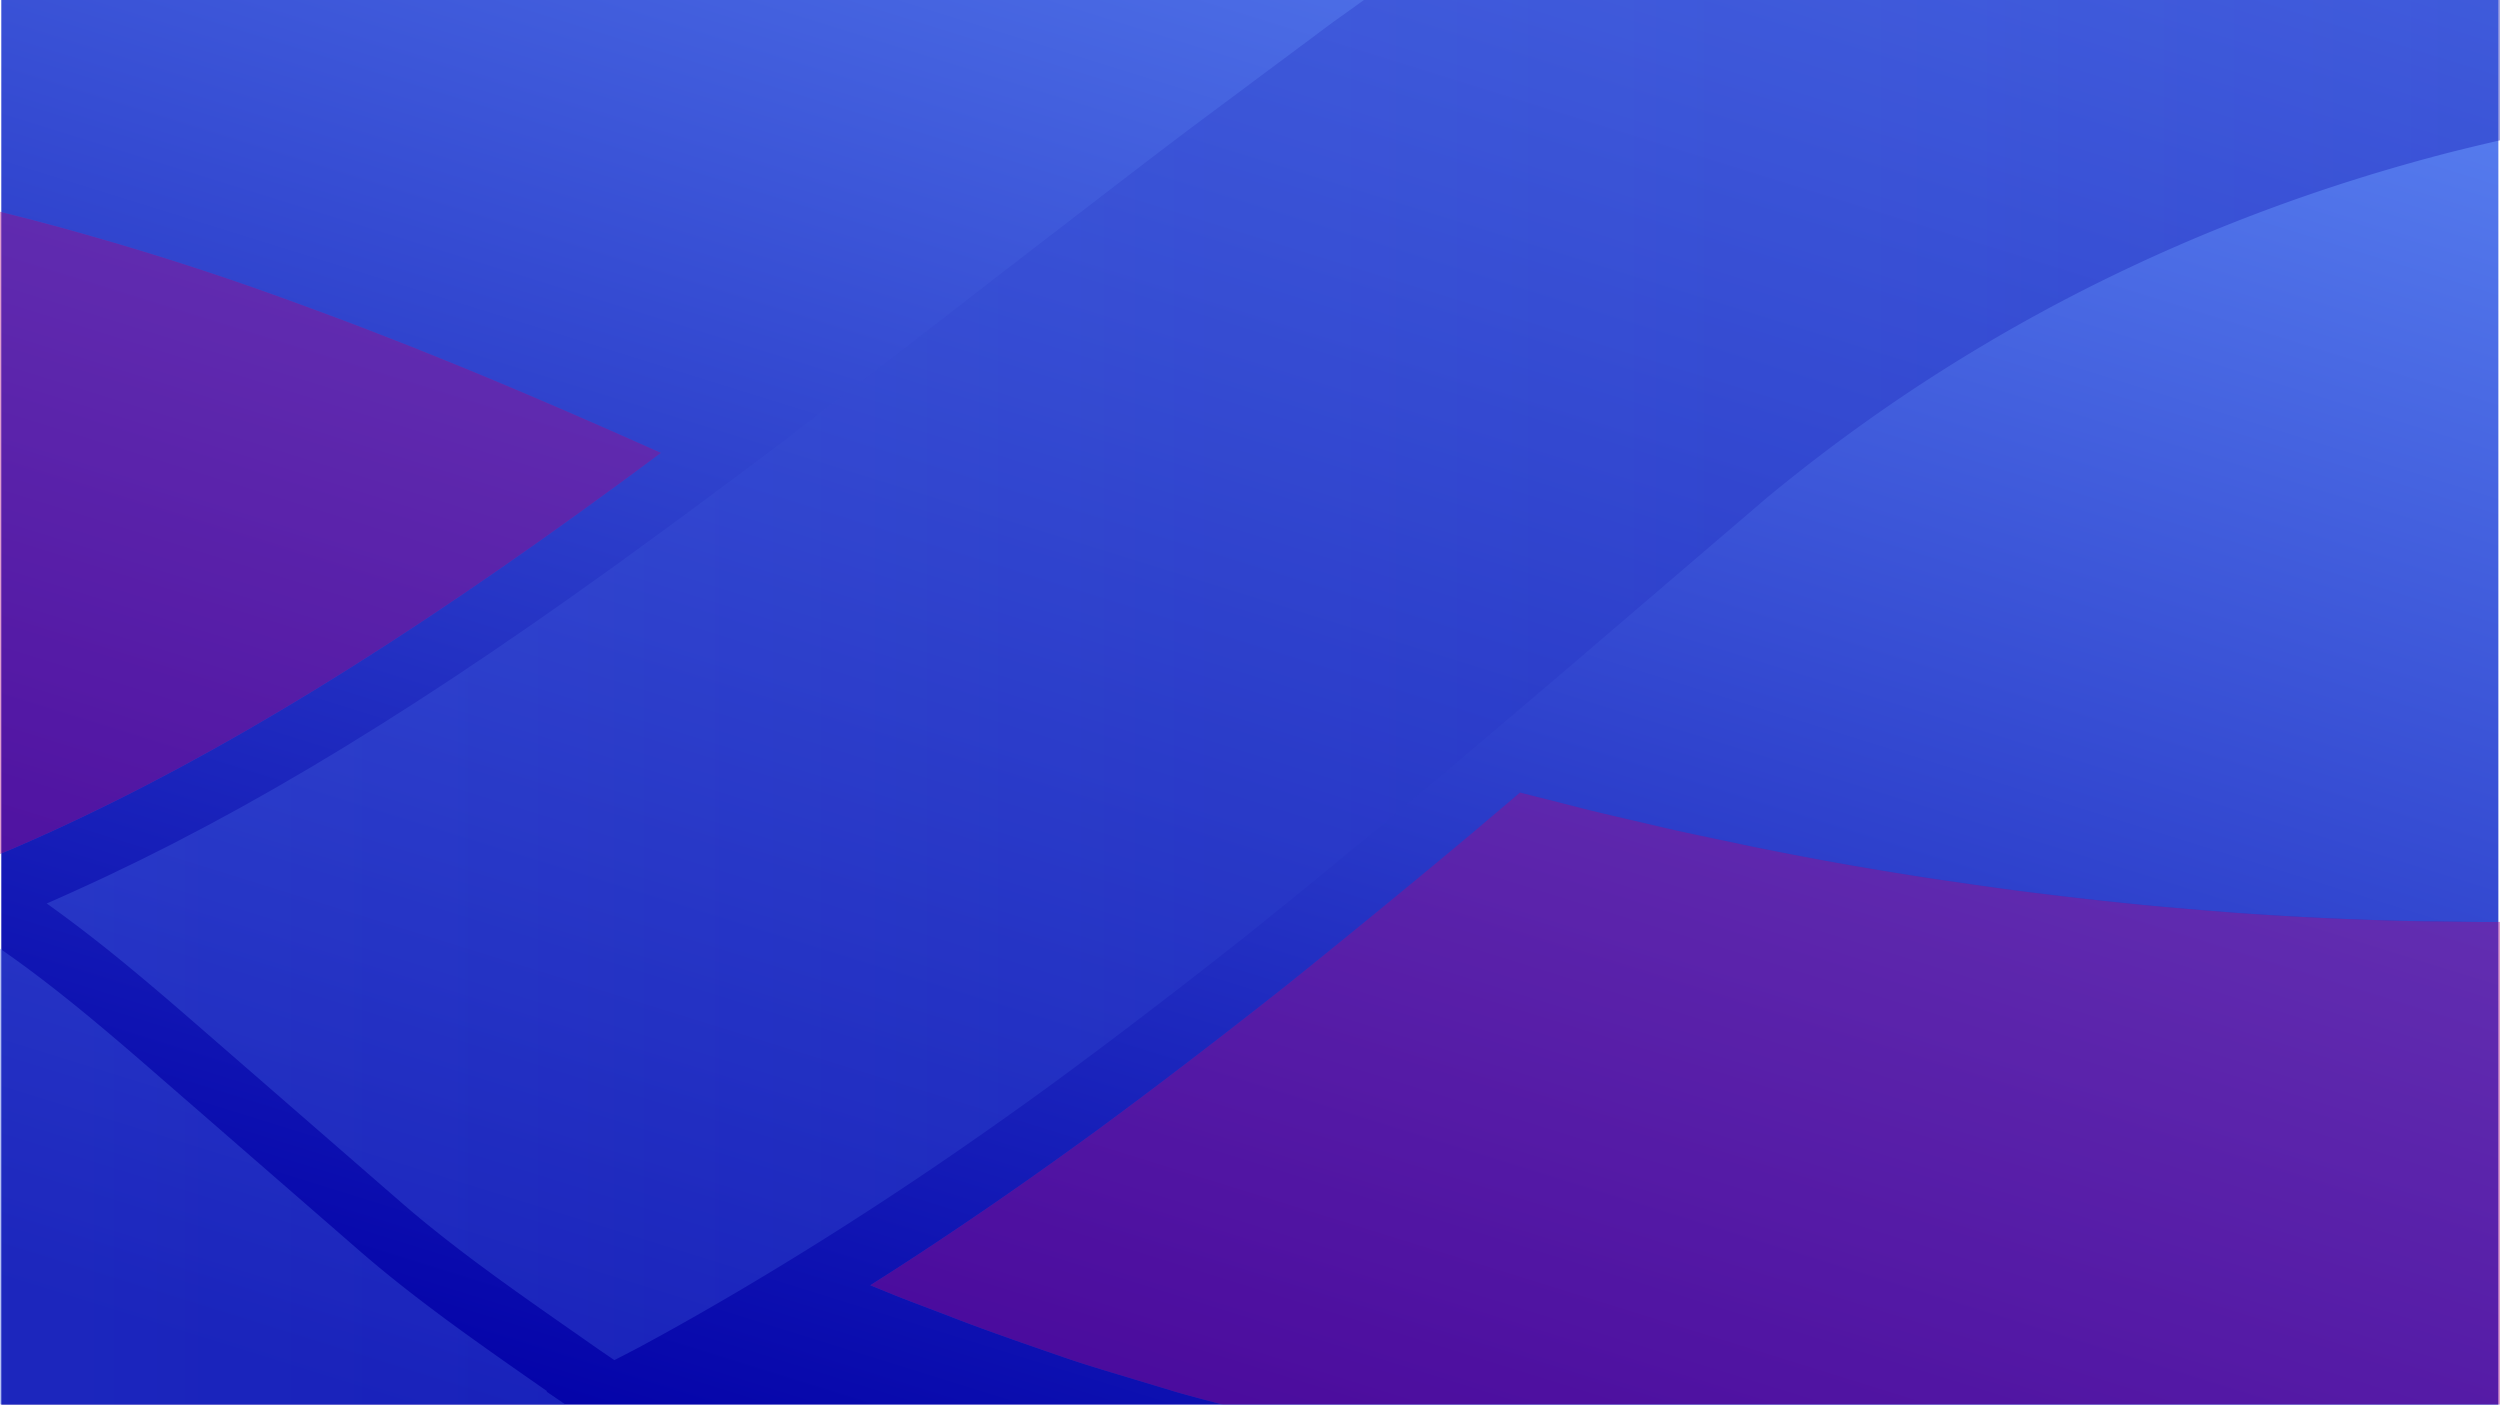 <svg id="Component_7_1" data-name="Component 7 – 1" xmlns="http://www.w3.org/2000/svg" xmlns:xlink="http://www.w3.org/1999/xlink" width="1922.259" height="1080" viewBox="0 0 1922.259 1080">
  <defs>
    <linearGradient id="linear-gradient" x1="0.109" y1="1.194" x2="0.891" y2="-0.194" gradientUnits="objectBoundingBox">
      <stop offset="0.12" stop-color="#0200a7"/>
      <stop offset="1" stop-color="#638ff9"/>
    </linearGradient>
    <clipPath id="clip-path">
      <rect id="Rectangle_2" data-name="Rectangle 2" width="1922.259" height="1080" transform="translate(-2.259 1.995)" fill="none"/>
    </clipPath>
    <linearGradient id="linear-gradient-2" x1="1" y1="0.5" x2="0" y2="0.5" gradientUnits="objectBoundingBox">
      <stop offset="0.11" stop-color="#0200a7"/>
      <stop offset="0.881" stop-color="#638ff9"/>
    </linearGradient>
  </defs>
  <rect id="Rectangle_1" data-name="Rectangle 1" width="1920.004" height="1080" transform="translate(0.996)" fill="url(#linear-gradient)"/>
  <g id="Group_105" data-name="Group 105" transform="translate(2.259 -1.995)" opacity="0.396" style="mix-blend-mode: screen;isolation: isolate">
    <g id="Group_104" data-name="Group 104" clip-path="url(#clip-path)">
      <path id="Path_466" data-name="Path 466" d="M-691.148,798.772c5.069.539,10.141,1.148,15.209,1.642,4.425,3.461,8.816,6.954,13.215,10.442,4.674,3.706,9.37,7.392,14.011,11.129,5.508,4.434,10.944,8.919,16.4,13.392,4.32,3.543,8.678,7.063,12.961,10.626,5.923,4.926,11.742,9.889,17.586,14.844,3.708,3.146,7.47,6.275,11.145,9.431q14.166,12.172,27.964,24.415l30.743,27.954,30.667,28.846c19.593,18.505,40.029,38.3,62.574,60.634,33.086,32.372,65.535,65.147,99.886,99.848l27.049,27.312.029.029q16.609,16.689,33.326,33.58c13.7,13.834,27.662,27.886,41.742,42,4.394,4.4,8.781,8.761,13.206,13.176,5.553,5.538,11.04,11.06,16.643,16.6l-32.693,1.812-52.593.843c-11.452.393-22.981-.038-35.185-.5-5.113-.192-10.221-.384-15.185-.508-18.059-.566-34.3-1.15-50.628-2.521-31.98-2.022-65.487-5.242-99.537-9.554a1640.568,1640.568,0,0,1-195.341-37.385c-60.321-15.045-121.688-34.442-187.329-59.186a1733.536,1733.536,0,0,1-177.233-80.586c-110.854-57.892-216.85-130.064-315.05-214.531A1636.652,1636.652,0,0,1-1502.03,712.285,1568.1,1568.1,0,0,1-1619.4,569.762a1637.459,1637.459,0,0,1-98.794-152.929c-10.551-19.1-25.353-48.559-37.811-73.859,3.474,2.628,6.95,5.14,10.427,7.746,10.084,7.542,22.59,16.859,34.15,25.374l1.487,1.088c7.516,5.525,14.529,10.637,19.84,14.418,52.694,38.448,105.938,72.708,146.4,98.238,45.492,28.817,94.338,57.049,149.413,86.345,57.145,30.092,105.449,53.446,151.9,73.456q17.689,7.715,35.415,15.058c3.537,1.466,7.082,2.846,10.621,4.288,8.28,3.378,16.558,6.769,24.847,10.024,4.293,1.687,8.6,3.277,12.894,4.931,7.554,2.909,15.108,5.847,22.67,8.656,4.533,1.682,9.073,3.268,13.608,4.914,7.324,2.659,14.646,5.351,21.977,7.916,4.755,1.665,9.518,3.229,14.276,4.854,7.121,2.431,14.239,4.9,21.364,7.237,4.856,1.6,9.715,3.092,14.574,4.646,7.039,2.252,14.075,4.538,21.116,6.7,4.912,1.509,9.823,2.921,14.735,4.387,6.991,2.087,13.977,4.2,20.968,6.205,4.99,1.428,9.983,2.76,14.976,4.145,6.917,1.916,13.831,3.864,20.75,5.7,5.046,1.338,10.1,2.58,15.147,3.873,6.864,1.756,13.728,3.543,20.592,5.217,5.091,1.241,10.182,2.387,15.271,3.583,6.825,1.6,13.649,3.232,20.474,4.751,5.142,1.145,10.281,2.2,15.422,3.294,6.769,1.446,13.537,2.917,20.3,4.28,5.225,1.053,10.45,2.014,15.673,3.018,6.68,1.284,13.359,2.592,20.036,3.8,5.3.956,10.6,1.821,15.9,2.725,6.594,1.128,13.189,2.278,19.783,3.327,5.374.855,10.747,1.622,16.121,2.424,6.514.974,13.029,1.971,19.541,2.868,5.452.753,10.9,1.416,16.353,2.113,6.419.822,12.84,1.665,19.256,2.413C-702.2,797.626-696.673,798.183-691.148,798.772ZM488.3,1038.394c36.426-19.626,73.288-40.853,112.512-64.792,43.218-26.372,86.278-54.3,130.141-84.436q39.474-27.121,80.025-56.764c45.123-33.158,93.016-69.795,146.37-111.962,51.721-41.677,97.266-79.014,139.049-113.983l12.489-10.582-.026-.008,35.727-30.245c28.879-24.446,57.614-48.826,85.808-73.139L1356.336,384.69C1508.561,258.785,1685.65,169.4,1883,118.764q10.547-2.631,20.793-5.072c47.818-11.392,90.854-19.728,131.121-25.422,45.865-7.264,95.866-12.343,156.945-15.918,106.2-5.52,215.859-1.351,326.061,12.363,108.421,13.253,220.584,36.253,333.316,68.367,11.342,3.185,22.8,6.538,34.316,9.981,3.342,1,6.718,2.038,10.077,3.059q12.817,3.9,25.829,8.019c3.546,1.124,7.091,2.245,10.661,3.395q15.594,5.023,31.5,10.381c1.5.5,2.957.973,4.457,1.48q18.162,6.16,36.842,12.811c3.369,1.2,6.8,2.45,10.2,3.67q14.073,5.056,28.465,10.386,5.908,2.188,11.871,4.42,15.918,5.97,32.272,12.293c2.451.948,4.849,1.852,7.315,2.811.891.347,1.746.666,2.64,1.014q-12.306-13.895-25.171-27.608c-2.29-2.442-4.643-4.865-6.96-7.3q-10.5-11.031-21.358-21.935c-2.667-2.678-5.326-5.36-8.026-8.027q-13.334-13.172-27.145-26.162c-.647-.6-1.265-1.221-1.912-1.825-9.919-9.261-20.084-18.426-30.391-27.531-2.784-2.459-5.62-4.9-8.433-7.347q-11.845-10.314-24.021-20.484c-3.028-2.53-6.039-5.065-9.1-7.581-10.772-8.862-21.668-17.669-32.809-26.361q-18.465-14.275-37.331-28a1608.774,1608.774,0,0,0-646.153-279.045c-22.7-4.3-45.468-7.911-68.257-11.2a1543.384,1543.384,0,0,0-324.6-12.726c-63.724,4.034-130.879,12.975-199.7,26.564-69.708,14.4-135.79,32.488-196.2,53.705a1490.7,1490.7,0,0,0-188.8,80.375c-57.988,29.057-117.5,64.467-177.07,105.349-9.828,6.622-19.262,13.407-28.7,20.192q-6.843,4.915-13.709,9.8L914.249,99.808c-28.735,21.6-56.986,43.374-85.056,64.994q-27.435,21.146-54.74,42.032C730,241.372,684.04,277.1,637.959,312q-17.582,13.66-35.947,27.643l.158.072-33.22,24.916-11.6,8.692-.1-.044c-17.832,13.3-35.657,26.552-53.43,39.508-.2.149-.4.288-.6.436l-1.855,1.366c-6.363,4.662-12.575,9.143-18.841,13.687-4,2.9-8.071,5.887-12.036,8.745-6.56,4.728-12.99,9.295-19.449,13.9-4.042,2.88-8.146,5.839-12.15,8.671-6.454,4.566-12.781,8.972-19.137,13.415-3.865,2.7-7.787,5.478-11.615,8.133-6.182,4.287-12.245,8.42-18.34,12.591-3.92,2.684-7.9,5.442-11.783,8.079-6,4.07-11.883,7.991-17.8,11.951-3.843,2.571-7.736,5.216-11.545,7.741-5.846,3.877-11.591,7.608-17.363,11.378-3.8,2.481-7.645,5.032-11.411,7.468-5.664,3.663-11.232,7.182-16.828,10.745-3.769,2.4-7.586,4.868-11.325,7.222-5.65,3.557-11.21,6.973-16.795,10.428-3.6,2.228-7.245,4.523-10.82,6.711-5.69,3.478-11.3,6.823-16.928,10.2-3.393,2.036-6.826,4.14-10.2,6.14-5.5,3.261-10.923,6.39-16.366,9.555-3.45,2.006-6.936,4.078-10.367,6.047-5.273,3.026-10.482,5.927-15.712,8.868-3.531,1.985-7.094,4.033-10.606,5.981-5.218,2.892-10.379,5.665-15.559,8.474-3.466,1.881-6.959,3.822-10.409,5.664-4.912,2.625-9.775,5.134-14.656,7.686-3.682,1.926-7.388,3.907-11.054,5.793-4.5,2.314-8.97,4.524-13.455,6.78-3.991,2.009-8,4.073-11.984,6.035-5.115,2.525-10.2,4.943-15.295,7.394-3.3,1.588-6.619,3.232-9.914,4.789Q69.67,680.516,57.773,685.9c-.386.176-.776.365-1.16.54-.244.112-.484.211-.728.322q-11.14,5.086-22.209,9.922c.371.264.723.551,1.1.815,9.887,7.032,19.583,14.291,29.14,21.662,1.512,1.167,3.019,2.315,4.523,3.489q14.006,10.917,27.48,22.039c1.493,1.231,2.957,2.444,4.442,3.676q13.53,11.226,26.508,22.359c1.145.981,2.232,1.925,3.37,2.9,8.752,7.528,17.353,14.985,25.672,22.217l150.27,130.687c30.238,26.3,63.81,51.05,97.575,74.967,11.253,7.971,22.53,15.851,33.711,23.664l15.966,11.174c5.532,3.874,11.131,7.657,16.708,11.466C476.2,1044.674,482.288,1041.566,488.3,1038.394ZM3122.624,453.571c-1.468,2.371-2.922,4.743-4.413,7.111q-10.245,16.285-21.126,32.489c-1.356,2.017-2.76,4.025-4.13,6.038q-10.028,14.719-20.583,29.362c-1.291,1.79-2.547,3.583-3.848,5.372q-11.725,16.082-24.123,32.051c-1.881,2.429-3.785,4.854-5.69,7.278-8.544,10.892-17.231,21.757-26.218,32.562-34.576,41.8-74.179,83.461-124.6,131.051-10.311,9.526-20.671,18.544-31.073,27.6l-3.148,2.741c-4.021,3.421-7.787,6.727-11.558,10.043-7.556,6.632-15.371,13.5-23.671,19.962l-10.877,8.606c-4.417,4.1-8.833,8.129-13.248,12.161-1.7,1.557-3.407,3.147-5.108,4.691-5.029,4.567-10.041,9.044-15.048,13.507-1.22,1.086-2.447,2.207-3.664,3.285q-18.716,16.6-37.077,32.088c-175.231,147.18-373.547,266.357-589.487,354.245-192.89,78.267-389.33,127.638-584.831,147.269-19.627,1.972-39.246,3.747-58.849,5.115l-.134.008c-12.5.9-24.969,1.638-37.418,2.28-3.91.2-7.81.355-11.715.532q-13.133.594-26.223,1.009-6.45.2-12.892.352-13.26.313-26.469.419c-3.7.034-7.4.093-11.1.1-1.531,0-3.071.042-4.6.042q-34.917,0-69.481-1.419c-3.666-.146-7.319-.34-10.98-.509q-13.082-.6-26.115-1.4-6.18-.381-12.345-.806-13.063-.9-26.067-2.012c-3.574-.3-7.154-.58-10.721-.905q-36.336-3.312-72.224-8.183c-3.613-.491-7.214-1.029-10.82-1.543q-12.672-1.807-25.281-3.8-6.066-.963-12.12-1.97-12.6-2.1-25.125-4.4c-3.558-.651-7.123-1.274-10.671-1.95q-35.244-6.693-69.977-14.935c-3.57-.846-7.12-1.742-10.681-2.613q-12.168-2.977-24.274-6.134-5.991-1.567-11.965-3.182-12.031-3.252-23.994-6.706c-3.539-1.017-7.082-2.009-10.611-3.051q-17.021-5.028-33.92-10.4a1330.365,1330.365,0,0,1-145.489-55.688,1367.54,1367.54,0,0,1-139.379-70.715l0,.009c-15.154-8.568-30.583-17.676-46.614-27.53-20.218-12.425-41.5-26.119-64.356-41.378-7.25-4.84-14.61-9.787-22.209-14.965l-36.4-24.8.527-.24-9.056-6.334c-45.77-31.989-93.1-65.061-135.379-101.823L123.706,832.871C83.724,798.1,38.41,758.7-9.368,726.574c-6.214-4.176-13.071-8.452-21.509-13.433l-.407-.233c-1.428-.842-2.859-1.653-4.291-2.467-.412-.233-.822-.473-1.234-.7-11.424-6.306-22.588-12.142-32.785-17.173-14.1-6.785-29.535-13.59-47-20.7-6.689-2.722-13.517-5.367-20.341-8.022l-6.3-2.448q-17.117-6.671-34.308-13.143l-2.76-1.035c-3.9-1.467-7.8-2.933-11.71-4.361-18.295-6.708-33.446-12.027-47.7-16.751-87.385-29.661-181.824-54.683-280.848-74.434-58.146-11.126-102.919-18.333-144.975-23.345-5.932-.9-11.9-1.552-17.845-2.213l-63.45-7.188c-17.734-1.955-35.545-4.169-53.36-6.392q-14.533-1.811-29.066-3.574-21.006-2.617-41.673-5.269c-6.967-.892-13.838-1.8-20.753-2.7-6.782-.883-13.6-1.761-20.34-2.651-7.418-.98-14.758-1.974-22.125-2.963-6.222-.836-12.476-1.668-18.662-2.51-7.405-1.007-14.751-2.03-22.108-3.049-6.035-.836-12.092-1.667-18.1-2.51-7.245-1.016-14.442-2.046-21.644-3.074-6.152-.877-12.317-1.752-18.441-2.637q-10.325-1.492-20.587-3.009-9.652-1.416-19.284-2.843-9.588-1.428-19.133-2.877-10.461-1.578-20.9-3.173-8.417-1.293-16.813-2.6c-4.576-.71-9.169-1.407-13.738-2.124q18.313,7.935,36.378,16.158c157.717,71.534,309.046,163.014,449.959,271.763l.2.018,5.65,4.39,66.417,51.6-2.588-.241q29.465,24.519,57.682,49.547l31.26,28.424,31.007,29.162c19.914,18.812,40.619,38.879,63.336,61.371q12.474,12.2,24.861,24.5c24.814,24.618,49.608,49.663,75.476,75.8l27.015,27.274q16.6,16.689,33.374,33.637c31.941,32.229,64.965,65.559,98.736,98.411l11.194,10.915c46.488,45.521,88.99,85.483,129.939,122.2,111.248,100.3,217.761,182.025,325.674,249.894,56.622,35.707,120.37,70.427,189.5,103.212a1805.924,1805.924,0,0,0,201.565,79.071c266.9,85.569,558.873,107.343,844.349,62.991,15.166-2.118,30.312-4.791,44.955-7.388l6.982-1.227c16.33-2.76,33.038-5.951,51.256-9.8,20.129-4.149,36.249-7.743,50.839-11.346l8.529-2.042c13.91-3.306,28.3-6.727,42.08-10.532,62.7-16.109,127.453-36.6,198.4-62.761,130.093-49.133,253.971-110.341,368.017-181.852,55.09-34.126,109.8-72.2,167.348-116.465,56.436-44.17,106.609-87.515,153.227-132.365,98.746-94.606,185.527-197.837,257.967-306.885,74.491-112.345,133.6-230.871,175.681-352.281,29.3-85.55,49.579-169.605,60.653-251.149-.144.249-.3.5-.439.745-.378.659-.783,1.315-1.164,1.974C3135.61,432.335,3129.2,442.961,3122.624,453.571ZM-307.173,64.733c4.351-2.606,8.7-5.2,13.005-7.877C-259.927,35.485-232.859,17.8-209.04,1.215c25.587-17.633,51.989-36.311,80.806-57.193C-80.14-91.244-29.976-129.51,25.017-172.884L241.211-345.172c25.8-20.508,48.674-38.324,69.891-54.471,51.194-38.669,93.844-70.6,138.392-100.73q9.8-6.705,19.227-13.038c44-29.577,82.167-53.368,118.744-74.055,32.985-19.234,66.967-37.1,102.931-54.095q17.979-8.5,36.659-16.716A1334.755,1334.755,0,0,1,872.423-713.9c11.251-3.606,22.559-7.046,33.9-10.4,3.544-1.047,7.106-2.042,10.659-3.064q11.9-3.422,23.856-6.665,6.079-1.642,12.178-3.238,11.834-3.1,23.733-6c3.761-.922,7.513-1.867,11.284-2.761q16.128-3.824,32.367-7.327,2.016-.434,4.03-.865,16.38-3.475,32.871-6.595c4.137-.787,8.292-1.516,12.439-2.271q11.47-2.086,22.988-4.026,6.957-1.164,13.936-2.265,11.227-1.774,22.507-3.381c4.494-.646,8.982-1.314,13.488-1.924q14.407-1.947,28.9-3.627,5.905-.691,11.824-1.348,14.73-1.617,29.533-2.99c4.842-.443,9.7-.824,14.557-1.226q10.852-.9,21.74-1.68,7.817-.546,15.652-1.02,10.755-.654,21.555-1.155c5.043-.242,10.081-.5,15.137-.7,9.147-.358,18.323-.617,27.508-.83q7.432-.172,14.881-.291c8.594-.127,17.19-.238,25.815-.238,1.169,0,2.345.029,3.517.032,4.825.01,9.669.083,14.5.133q11.537.116,23.1.367,7.367.171,14.746.4,12.327.384,24.692.953c4.2.19,8.4.353,12.614.571,12.431.644,24.883,1.382,37.372,2.285,214.823,15,431.382,66.268,643.6,152.374,215.964,87.9,414.28,207.076,589.472,354.227A2027.5,2027.5,0,0,1,2986.2-24.094q12.5,14.943,24.763,30.331c2.473,3.088,4.928,6.22,7.389,9.334q8.905,11.274,17.712,22.775c2.513,3.285,5.034,6.564,7.535,9.877q10.512,13.923,20.891,28.188c1.031,1.418,2.078,2.8,3.1,4.223q11.77,16.278,23.367,33.065c2.3,3.312,4.576,6.686,6.864,10.027q8.453,12.35,16.833,24.963,3.751,5.65,7.494,11.346,9.258,14.133,18.433,28.621c1.517,2.392,3.046,4.735,4.557,7.143.384.609.772,1.2,1.155,1.807-10.2-88.837-31.486-180.837-63.614-274.638-42.051-121.324-101.161-239.86-175.661-352.214-72.431-109.029-159.212-212.26-257.92-306.828-46.656-44.888-96.834-88.233-153.433-132.527-57.384-44.141-112.09-82.215-167.065-116.274-114.161-71.577-238.039-132.786-368.314-181.986-70.739-26.086-135.5-46.585-197.794-62.6-14.169-3.891-28.529-7.312-42.411-10.609l-8.447-2.012c-14.85-3.671-30.494-7.169-50.9-11.385-18.41-3.882-35.123-7.073-51.194-9.785l-7.154-1.255c-14.643-2.6-29.789-5.271-44.581-7.341-285.836-44.39-577.824-22.617-844.752,62.952a1802.71,1802.71,0,0,0-201.771,79.177c-68.951,32.7-132.7,67.419-189.245,103.078C214.1-958.751,107.587-877.025-3.613-776.774-48.3-736.706-94.429-693.2-144.688-643.72c-33.877,32.957-66.9,66.288-98.842,98.516q-16.769,16.934-33.4,33.666l-26.986,27.246c-34.49,34.844-67.073,67.753-100.438,100.4-22.846,22.607-43.551,42.675-63.2,61.228L-498.3-293.739l-31.347,28.511C-705.842-108.762-900.09,18.1-1107.208,112.036q-25.6,11.673-51.64,22.713c10.5-1.711,21.112-3.4,31.737-5.094,1.285-.205,2.55-.412,3.836-.615q16.427-2.605,33.067-5.173c2.581-.4,5.13-.805,7.717-1.2,9.8-1.508,19.682-3,29.569-4.491,3.87-.583,7.7-1.174,11.587-1.755,8.718-1.3,17.511-2.588,26.294-3.877,5.067-.743,10.1-1.5,15.189-2.235,7.777-1.129,15.621-2.238,23.446-3.355,6.119-.874,12.2-1.756,18.347-2.621,6.713-.946,13.491-1.873,20.237-2.811,7.3-1.015,14.574-2.038,21.91-3.039,6.529-.894,13.112-1.766,19.667-2.65,7.516-1.014,15.005-2.036,22.555-3.037q21.223-2.815,42.614-5.567c9.9-1.236,19.708-2.491,29.507-3.756,17.964-2.31,35.932-4.619,53.906-6.68l63.892-7.494c6.6-.786,13.157-1.572,20.685-2.214,66.359-6.2,127.05-9.094,185.528-8.874,26.775.013,53.98.6,81.4,1.688.961.037,1.91.054,2.868.092,8.5.349,17.049.841,25.592,1.3,6.522.345,13.019.642,19.56,1.053,6.253.4,12.53.909,18.8,1.364,7.1.517,14.183.949,21.3,1.548ZM-1675.8,307.921c16.1,3.522,32.179,7.013,47.936,10.415l92.4,18.582c8.28,1.61,16.522,3.258,24.423,5.5l21.122,5.2,43.862,11.452c10.892,2.966,21.464,6,32.025,9.054,9.818,1.879,19.725,3.692,29.584,5.543,11.758,2.205,23.476,4.444,35.283,6.606,10.022,1.835,20.1,3.6,30.149,5.4,11.744,2.107,23.465,4.249,35.238,6.31,43.858,7.671,87.864,15.013,131.712,21.972,105.939,16.8,213.482,31.941,328.769,46.3,9.66,1.16,19.416,2.367,29.176,3.585,17.581,2.194,35.161,4.379,52.737,6.315l63.436,7.187c6.661.738,13.35,1.495,19.057,2.377,42.406,5.041,88.233,12.41,147.745,23.8q18.993,3.787,37.758,7.827c87.553,18.844,171.205,41.739,249.29,68.245,10.935,3.623,22.451,7.612,35.444,12.282,4.331,1.558,8.828,3.191,13.522,4.911,4.03,1.476,8.05,2.99,12.079,4.494l2.741,1.035c14.394,5.4,28.764,10.849,43.058,16.493l19.037,7.561c18.553,7.562,34.9,14.768,50.111,22.09,5.271,2.6,10.724,5.378,16.237,8.253,2.11,1.1,4.221,2.255,6.346,3.386,2.9,1.543,5.8,3.052,8.694,4.636,5.971-2.439,12.02-4.986,18.1-7.569C3.656,656.139,6,655.19,8.4,654.152q13.815-5.964,27.847-12.352C166.9,582.2,306.272,496.843,474.866,373.181c10.35-7.548,20.712-15.32,31.064-22.971q-15.658-7-31.761-14.131c-2.008-.888-4.083-1.788-6.1-2.678q-14.1-6.217-28.51-12.492c-4.064-1.767-8.206-3.541-12.3-5.312q-11.734-5.067-23.63-10.141c-4.615-1.965-9.274-3.927-13.927-5.889q-11.454-4.834-23.053-9.646-7.223-3-14.5-5.98-11.838-4.854-23.819-9.657c-4.705-1.893-9.4-3.788-14.138-5.666q-12.987-5.154-26.126-10.208c-4.1-1.587-8.184-3.2-12.3-4.769q-19.281-7.358-38.764-14.492c-59-21.946-115.34-40.422-172.384-56.551-53.379-15.4-111.933-29.152-179.131-42.07-62.524-11.479-126.449-20.141-189.8-25.709l-.043,0c-58.534-5.147-116.882-7.38-173.227-7.542-56.858-.317-116.173,2.616-181.129,8.682-7.12.6-13.153,1.332-19.224,2.06l-64.074,7.523c-17.82,2.032-35.554,4.313-53.283,6.594q-14.812,1.911-29.617,3.766c-114.563,14.739-225.887,30.906-330.776,48.06h-.005c-84.754,13.843-168.309,28.812-249.366,44.663q-40.527,7.925-80.174,16.133l-11.327,2.434c-61.273,15.925-144.533,37.743-207.311,54.481,4.186.935,8.4,1.916,12.574,2.838Q-1683.536,306.224-1675.8,307.921Zm4752.366,83.6q-11.406,7.091-22.806,13.972c-3.689,2.236-7.381,4.506-11.071,6.713q-15.162,9.075-30.312,17.831c-1.121.648-2.247,1.326-3.368,1.972q-16.844,9.7-33.678,18.987c-3.364,1.86-6.73,3.657-10.094,5.495q-11.805,6.447-23.613,12.734c-4.142,2.194-8.285,4.346-12.427,6.507q-10.778,5.624-21.56,11.1-6.415,3.25-12.827,6.452-10.908,5.433-21.819,10.692c-4.035,1.951-8.069,3.92-12.106,5.839q-12.492,5.937-24.993,11.637c-2.916,1.336-5.832,2.719-8.75,4.039q-16.811,7.608-33.649,14.847c-2.585,1.111-5.177,2.166-7.762,3.263q-13.024,5.531-26.065,10.866c-4,1.631-8.011,3.207-12.017,4.807q-11.011,4.395-22.037,8.654-6.512,2.505-13.033,4.947-10.767,4.048-21.546,7.945c-4.271,1.545-8.541,3.094-12.815,4.606q-11.578,4.092-23.182,7.994c-3.665,1.241-7.326,2.515-10.994,3.732Q2627,602.795,2609.9,608.115q-18.072,5.7-36.349,11.1a2216.079,2216.079,0,0,1-263.224,60.413c-96.4,15.592-197.914,25.52-301.835,29.545-21.816.8-43.74,1.232-65.708,1.489q-7.49.089-14.983.138c-5.328.031-10.64.146-15.975.146-11.956,0-23.973-.254-35.966-.414-6.4-.086-12.789-.091-19.2-.223q-69.322-1.424-139.353-6.418c-6.89-.489-13.8-1.1-20.7-1.646q-24.629-1.934-49.313-4.262c-8.223-.791-16.455-1.651-24.689-2.515q-23.18-2.432-46.4-5.247c-8.342-1.011-16.68-2.018-25.029-3.1-16.265-2.113-32.545-4.417-48.834-6.814-7.262-1.068-14.516-2.06-21.783-3.183-23.41-3.623-46.833-7.464-70.269-11.666q-31.676-5.712-63.26-12.1c-6.808-1.373-13.569-2.887-20.364-4.306-14.21-2.963-28.422-5.914-42.564-9.068-8.179-1.825-16.282-3.792-24.435-5.68-12.672-2.933-25.348-5.841-37.938-8.922-8.678-2.123-17.257-4.376-25.889-6.57-9.777-2.483-19.622-4.873-29.335-7.444l-38.486,32.612c-42.147,35.276-87.922,72.8-140.064,114.808-53.988,42.674-102.331,79.656-147.971,113.2-13.256,9.687-26.364,19.082-39.409,28.347-2.7,1.917-5.407,3.845-8.1,5.744q-18.97,13.389-37.729,26.247c-2.223,1.522-4.437,3.01-6.656,4.521q-17.379,11.835-34.634,23.249c-1.794,1.186-3.6,2.4-5.393,3.582q-18.708,12.307-37.336,24.13c-1.255.8-2.516,1.642-3.771,2.437l17.739,7.264c9.046,3.632,18.433,7.178,27.82,10.724l14.4,5.472c26.814,10.494,55.142,20.288,82.541,29.766l3.656,1.265c14.806,5.184,30.259,9.871,43.589,13.867l45.056,13.6c9.607,2.78,19.65,5.415,29.684,8.06l15.4,4.082c4.988,1.265,10.4,2.722,15.817,4.179,10.005,2.693,19.459,5.232,28.467,7.13,120.572,27.993,240.545,47.2,357.1,57.174l45.362,3.747,44.936,2.558c23.422,1.524,47.437,1.936,70.662,2.339l19.641.364c8.074.2,15.753.323,23.154.358s14.513-.023,21.471-.166c15.386-.106,30.456-.345,45.511-.7,20.082-.441,40.647-1.524,60.537-2.568,10.049-.527,20.087-1.055,30.116-1.505,121.42-7.964,241.5-25.789,356.412-52.957,119.709-28.06,234.632-66.259,341.624-113.562,111.645-49.67,215.95-109.479,309.957-177.741l17.94-12.957,36.629-28.772,3.323-2.613c8.649-8.045,17.047-16.32,25.54-24.509,6.655-6.414,13.44-12.707,20-19.205,9.818-9.729,19.341-19.684,28.929-29.588,5.075-5.245,10.3-10.379,15.307-15.668,10.156-10.727,19.981-21.652,29.842-32.555,4.2-4.637,8.554-9.183,12.694-13.851q20.8-23.445,40.64-47.348l.062-.077q12.374-14.789,24.5-30.018c2.3-2.872,4.584-5.772,6.872-8.665q9.5-12.031,18.891-24.324c1.919-2.516,3.852-5.005,5.766-7.538q11.809-15.636,23.441-31.706c1.627-2.247,3.234-4.547,4.856-6.809q9.427-13.153,18.748-26.62,3.391-4.9,6.775-9.837,10.08-14.748,20.055-29.87c.985-1.495,1.979-2.95,2.962-4.453,6.281-9.588,12.511-19.4,18.733-29.238-3.635,2.317-7.262,4.545-10.9,6.833C3084.988,386.25,3080.777,388.9,3076.567,391.516Zm-4752.366-83.6c16.1,3.522,32.179,7.013,47.936,10.415l92.4,18.582c8.28,1.61,16.522,3.258,24.423,5.5l21.122,5.2,43.862,11.452c10.892,2.966,21.464,6,32.025,9.054,9.818,1.879,19.725,3.692,29.584,5.543,11.758,2.205,23.476,4.444,35.283,6.606,10.022,1.835,20.1,3.6,30.149,5.4,11.744,2.107,23.465,4.249,35.238,6.31,43.858,7.671,87.864,15.013,131.712,21.972,105.939,16.8,213.482,31.941,328.769,46.3,9.66,1.16,19.416,2.367,29.176,3.585,17.581,2.194,35.161,4.379,52.737,6.315l63.436,7.187c6.661.738,13.35,1.495,19.057,2.377,42.406,5.041,88.233,12.41,147.745,23.8q18.993,3.787,37.758,7.827c87.553,18.844,171.205,41.739,249.29,68.245,10.935,3.623,22.451,7.612,35.444,12.282,4.331,1.558,8.828,3.191,13.522,4.911,4.03,1.476,8.05,2.99,12.079,4.494l2.741,1.035c14.394,5.4,28.764,10.849,43.058,16.493l19.037,7.561c18.553,7.562,34.9,14.768,50.111,22.09,5.271,2.6,10.724,5.378,16.237,8.253,2.11,1.1,4.221,2.255,6.346,3.386,2.9,1.543,5.8,3.052,8.694,4.636,5.971-2.439,12.02-4.986,18.1-7.569C3.656,656.139,6,655.19,8.4,654.152q13.815-5.964,27.847-12.352C166.9,582.2,306.272,496.843,474.866,373.181c10.35-7.548,20.712-15.32,31.064-22.971q-15.658-7-31.761-14.131c-2.008-.888-4.083-1.788-6.1-2.678q-14.1-6.217-28.51-12.492c-4.064-1.767-8.206-3.541-12.3-5.312q-11.734-5.067-23.63-10.141c-4.615-1.965-9.274-3.927-13.927-5.889q-11.454-4.834-23.053-9.646-7.223-3-14.5-5.98-11.838-4.854-23.819-9.657c-4.705-1.893-9.4-3.788-14.138-5.666q-12.987-5.154-26.126-10.208c-4.1-1.587-8.184-3.2-12.3-4.769q-19.281-7.358-38.764-14.492c-59-21.946-115.34-40.422-172.384-56.551-53.379-15.4-111.933-29.152-179.131-42.07-62.524-11.479-126.449-20.141-189.8-25.709l-.043,0c-58.534-5.147-116.882-7.38-173.227-7.542-56.858-.317-116.173,2.616-181.129,8.682-7.12.6-13.153,1.332-19.224,2.06l-64.074,7.523c-17.82,2.032-35.554,4.313-53.283,6.594q-14.812,1.911-29.617,3.766c-114.563,14.739-225.887,30.906-330.776,48.06h-.005c-84.754,13.843-168.309,28.812-249.366,44.663q-40.527,7.925-80.174,16.133l-11.327,2.434c-61.273,15.925-144.533,37.743-207.311,54.481,4.186.935,8.4,1.916,12.574,2.838Q-1683.536,306.224-1675.8,307.921Zm4752.366,83.6q-11.406,7.091-22.806,13.972c-3.689,2.236-7.381,4.506-11.071,6.713q-15.162,9.075-30.312,17.831c-1.121.648-2.247,1.326-3.368,1.972q-16.844,9.7-33.678,18.987c-3.364,1.86-6.73,3.657-10.094,5.495q-11.805,6.447-23.613,12.734c-4.142,2.194-8.285,4.346-12.427,6.507q-10.778,5.624-21.56,11.1-6.415,3.25-12.827,6.452-10.908,5.433-21.819,10.692c-4.035,1.951-8.069,3.92-12.106,5.839q-12.492,5.937-24.993,11.637c-2.916,1.336-5.832,2.719-8.75,4.039q-16.811,7.608-33.649,14.847c-2.585,1.111-5.177,2.166-7.762,3.263q-13.024,5.531-26.065,10.866c-4,1.631-8.011,3.207-12.017,4.807q-11.011,4.395-22.037,8.654-6.512,2.505-13.033,4.947-10.767,4.048-21.546,7.945c-4.271,1.545-8.541,3.094-12.815,4.606q-11.578,4.092-23.182,7.994c-3.665,1.241-7.326,2.515-10.994,3.732Q2627,602.795,2609.9,608.115q-18.072,5.7-36.349,11.1a2216.079,2216.079,0,0,1-263.224,60.413c-96.4,15.592-197.914,25.52-301.835,29.545-21.816.8-43.74,1.232-65.708,1.489q-7.49.089-14.983.138c-5.328.031-10.64.146-15.975.146-11.956,0-23.973-.254-35.966-.414-6.4-.086-12.789-.091-19.2-.223q-69.322-1.424-139.353-6.418c-6.89-.489-13.8-1.1-20.7-1.646q-24.629-1.934-49.313-4.262c-8.223-.791-16.455-1.651-24.689-2.515q-23.18-2.432-46.4-5.247c-8.342-1.011-16.68-2.018-25.029-3.1-16.265-2.113-32.545-4.417-48.834-6.814-7.262-1.068-14.516-2.06-21.783-3.183-23.41-3.623-46.833-7.464-70.269-11.666q-31.676-5.712-63.26-12.1c-6.808-1.373-13.569-2.887-20.364-4.306-14.21-2.963-28.422-5.914-42.564-9.068-8.179-1.825-16.282-3.792-24.435-5.68-12.672-2.933-25.348-5.841-37.938-8.922-8.678-2.123-17.257-4.376-25.889-6.57-9.777-2.483-19.622-4.873-29.335-7.444l-38.486,32.612c-42.147,35.276-87.922,72.8-140.064,114.808-53.988,42.674-102.331,79.656-147.971,113.2-13.256,9.687-26.364,19.082-39.409,28.347-2.7,1.917-5.407,3.845-8.1,5.744q-18.97,13.389-37.729,26.247c-2.223,1.522-4.437,3.01-6.656,4.521q-17.379,11.835-34.634,23.249c-1.794,1.186-3.6,2.4-5.393,3.582q-18.708,12.307-37.336,24.13c-1.255.8-2.516,1.642-3.771,2.437l17.739,7.264c9.046,3.632,18.433,7.178,27.82,10.724l14.4,5.472c26.814,10.494,55.142,20.288,82.541,29.766l3.656,1.265c14.806,5.184,30.259,9.871,43.589,13.867l45.056,13.6c9.607,2.78,19.65,5.415,29.684,8.06l15.4,4.082c4.988,1.265,10.4,2.722,15.817,4.179,10.005,2.693,19.459,5.232,28.467,7.13,120.572,27.993,240.545,47.2,357.1,57.174l45.362,3.747,44.936,2.558c23.422,1.524,47.437,1.936,70.662,2.339l19.641.364c8.074.2,15.753.323,23.154.358s14.513-.023,21.471-.166c15.386-.106,30.456-.345,45.511-.7,20.082-.441,40.647-1.524,60.537-2.568,10.049-.527,20.087-1.055,30.116-1.505,121.42-7.964,241.5-25.789,356.412-52.957,119.709-28.06,234.632-66.259,341.624-113.562,111.645-49.67,215.95-109.479,309.957-177.741l17.94-12.957,36.629-28.772,3.323-2.613c8.649-8.045,17.047-16.32,25.54-24.509,6.655-6.414,13.44-12.707,20-19.205,9.818-9.729,19.341-19.684,28.929-29.588,5.075-5.245,10.3-10.379,15.307-15.668,10.156-10.727,19.981-21.652,29.842-32.555,4.2-4.637,8.554-9.183,12.694-13.851q20.8-23.445,40.64-47.348l.062-.077q12.374-14.789,24.5-30.018c2.3-2.872,4.584-5.772,6.872-8.665q9.5-12.031,18.891-24.324c1.919-2.516,3.852-5.005,5.766-7.538q11.809-15.636,23.441-31.706c1.627-2.247,3.234-4.547,4.856-6.809q9.427-13.153,18.748-26.62,3.391-4.9,6.775-9.837,10.08-14.748,20.055-29.87c.985-1.495,1.979-2.95,2.962-4.453,6.281-9.588,12.511-19.4,18.733-29.238-3.635,2.317-7.262,4.545-10.9,6.833C3084.988,386.25,3080.777,388.9,3076.567,391.516Z" fill="url(#linear-gradient-2)"/>
      <path id="Path_467" data-name="Path 467" d="M-1675.8,307.921c16.1,3.522,32.179,7.013,47.936,10.415l92.4,18.582c8.28,1.61,16.522,3.258,24.423,5.5l21.122,5.2,43.862,11.452c10.892,2.966,21.464,6,32.025,9.054,9.818,1.879,19.725,3.692,29.584,5.543,11.758,2.205,23.476,4.444,35.283,6.606,10.022,1.835,20.1,3.6,30.149,5.4,11.744,2.107,23.465,4.249,35.238,6.31,43.858,7.671,87.864,15.013,131.712,21.972,105.939,16.8,213.482,31.941,328.769,46.3,9.66,1.16,19.416,2.367,29.176,3.585,17.581,2.194,35.161,4.379,52.737,6.315l63.436,7.187c6.661.738,13.35,1.495,19.057,2.377,42.406,5.041,88.233,12.41,147.745,23.8q18.993,3.787,37.758,7.827c87.553,18.844,171.205,41.739,249.29,68.245,10.935,3.623,22.451,7.612,35.444,12.282,4.331,1.558,8.828,3.191,13.522,4.911,4.03,1.476,8.05,2.99,12.079,4.494l2.741,1.035c14.394,5.4,28.764,10.849,43.058,16.493l19.037,7.561c18.553,7.562,34.9,14.768,50.111,22.09,5.271,2.6,10.724,5.378,16.237,8.253,2.11,1.1,4.221,2.255,6.346,3.386,2.9,1.543,5.8,3.052,8.694,4.636,5.971-2.439,12.02-4.986,18.1-7.569C3.656,656.139,6,655.19,8.4,654.152q13.815-5.964,27.847-12.352C166.9,582.2,306.272,496.843,474.866,373.181c10.35-7.548,20.712-15.32,31.064-22.971q-15.658-7-31.761-14.131c-2.008-.888-4.083-1.788-6.1-2.678q-14.1-6.217-28.51-12.492c-4.064-1.767-8.206-3.541-12.3-5.312q-11.734-5.067-23.63-10.141c-4.615-1.965-9.274-3.927-13.927-5.889q-11.454-4.834-23.053-9.646-7.223-3-14.5-5.98-11.838-4.854-23.819-9.657c-4.705-1.893-9.4-3.788-14.138-5.666q-12.987-5.154-26.126-10.208c-4.1-1.587-8.184-3.2-12.3-4.769q-19.281-7.358-38.764-14.492c-59-21.946-115.34-40.422-172.384-56.551-53.379-15.4-111.933-29.152-179.131-42.07-62.524-11.479-126.449-20.141-189.8-25.709l-.043,0c-58.534-5.147-116.882-7.38-173.227-7.542-56.858-.317-116.173,2.616-181.129,8.682-7.12.6-13.153,1.332-19.224,2.06l-64.074,7.523c-17.82,2.032-35.554,4.313-53.283,6.594q-14.812,1.911-29.617,3.766c-114.563,14.739-225.887,30.906-330.776,48.06h-.005c-84.754,13.843-168.309,28.812-249.366,44.663q-40.527,7.925-80.174,16.133l-11.327,2.434c-61.273,15.925-144.533,37.743-207.311,54.481,4.186.935,8.4,1.916,12.574,2.838Q-1683.536,306.224-1675.8,307.921Z" fill="#a90582"/>
      <path id="Path_468" data-name="Path 468" d="M3076.567,391.516q-11.406,7.091-22.806,13.972c-3.689,2.236-7.381,4.506-11.071,6.713q-15.162,9.075-30.312,17.831c-1.121.648-2.247,1.326-3.368,1.972q-16.844,9.7-33.678,18.987c-3.364,1.86-6.73,3.657-10.094,5.495q-11.805,6.447-23.613,12.734c-4.142,2.194-8.285,4.346-12.427,6.507q-10.778,5.624-21.56,11.1-6.415,3.25-12.827,6.452-10.908,5.433-21.819,10.692c-4.035,1.951-8.069,3.92-12.106,5.839q-12.492,5.937-24.993,11.637c-2.916,1.336-5.832,2.719-8.75,4.039q-16.811,7.608-33.649,14.847c-2.585,1.111-5.177,2.166-7.762,3.263q-13.024,5.531-26.065,10.866c-4,1.631-8.011,3.207-12.017,4.807q-11.011,4.395-22.037,8.654-6.512,2.505-13.033,4.947-10.767,4.048-21.546,7.945c-4.271,1.545-8.541,3.094-12.815,4.606q-11.578,4.092-23.182,7.994c-3.665,1.241-7.326,2.515-10.994,3.732Q2627,602.795,2609.9,608.115q-18.072,5.7-36.349,11.1a2216.079,2216.079,0,0,1-263.224,60.413c-96.4,15.592-197.914,25.52-301.835,29.545-21.816.8-43.74,1.232-65.708,1.489q-7.49.089-14.983.138c-5.328.031-10.64.146-15.975.146-11.956,0-23.973-.254-35.966-.414-6.4-.086-12.789-.091-19.2-.223q-69.322-1.424-139.353-6.418c-6.89-.489-13.8-1.1-20.7-1.646q-24.629-1.934-49.313-4.262c-8.223-.791-16.455-1.651-24.689-2.515q-23.18-2.432-46.4-5.247c-8.342-1.011-16.68-2.018-25.029-3.1-16.265-2.113-32.545-4.417-48.834-6.814-7.262-1.068-14.516-2.06-21.783-3.183-23.41-3.623-46.833-7.464-70.269-11.666q-31.676-5.712-63.26-12.1c-6.808-1.373-13.569-2.887-20.364-4.306-14.21-2.963-28.422-5.914-42.564-9.068-8.179-1.825-16.282-3.792-24.435-5.68-12.672-2.933-25.348-5.841-37.938-8.922-8.678-2.123-17.257-4.376-25.889-6.57-9.777-2.483-19.622-4.873-29.335-7.444l-38.486,32.612c-42.147,35.276-87.922,72.8-140.064,114.808-53.988,42.674-102.331,79.656-147.971,113.2-13.256,9.687-26.364,19.082-39.409,28.347-2.7,1.917-5.407,3.845-8.1,5.744q-18.97,13.389-37.729,26.247c-2.223,1.522-4.437,3.01-6.656,4.521q-17.379,11.835-34.634,23.249c-1.794,1.186-3.6,2.4-5.393,3.582q-18.708,12.307-37.336,24.13c-1.255.8-2.516,1.642-3.771,2.437l17.739,7.264c9.046,3.632,18.433,7.178,27.82,10.724l14.4,5.472c26.814,10.494,55.142,20.288,82.541,29.766l3.656,1.265c14.806,5.184,30.259,9.871,43.589,13.867l45.056,13.6c9.607,2.78,19.65,5.415,29.684,8.06l15.4,4.082c4.988,1.265,10.4,2.722,15.817,4.179,10.005,2.693,19.459,5.232,28.467,7.13,120.572,27.993,240.545,47.2,357.1,57.174l45.362,3.747,44.936,2.558c23.422,1.524,47.437,1.936,70.662,2.339l19.641.364c8.074.2,15.753.323,23.154.358s14.513-.023,21.471-.166c15.386-.106,30.456-.345,45.511-.7,20.082-.441,40.647-1.524,60.537-2.568,10.049-.527,20.087-1.055,30.116-1.505,121.42-7.964,241.5-25.789,356.412-52.957,119.709-28.06,234.632-66.259,341.624-113.562,111.645-49.67,215.95-109.479,309.957-177.741l17.94-12.957,36.629-28.772,3.323-2.613c8.649-8.045,17.047-16.32,25.54-24.509,6.655-6.414,13.44-12.707,20-19.205,9.818-9.729,19.341-19.684,28.929-29.588,5.075-5.245,10.3-10.379,15.307-15.668,10.156-10.727,19.981-21.652,29.842-32.555,4.2-4.637,8.554-9.183,12.694-13.851q20.8-23.445,40.64-47.348l.062-.077q12.374-14.789,24.5-30.018c2.3-2.872,4.584-5.772,6.872-8.665q9.5-12.031,18.891-24.324c1.919-2.516,3.852-5.005,5.766-7.538q11.809-15.636,23.441-31.706c1.627-2.247,3.234-4.547,4.856-6.809q9.427-13.153,18.748-26.62,3.391-4.9,6.775-9.837,10.08-14.748,20.055-29.87c.985-1.495,1.979-2.95,2.962-4.453,6.281-9.588,12.511-19.4,18.733-29.238-3.635,2.317-7.262,4.545-10.9,6.833C3084.988,386.25,3080.777,388.9,3076.567,391.516Z" fill="#a90582"/>
    </g>
  </g>
</svg>
